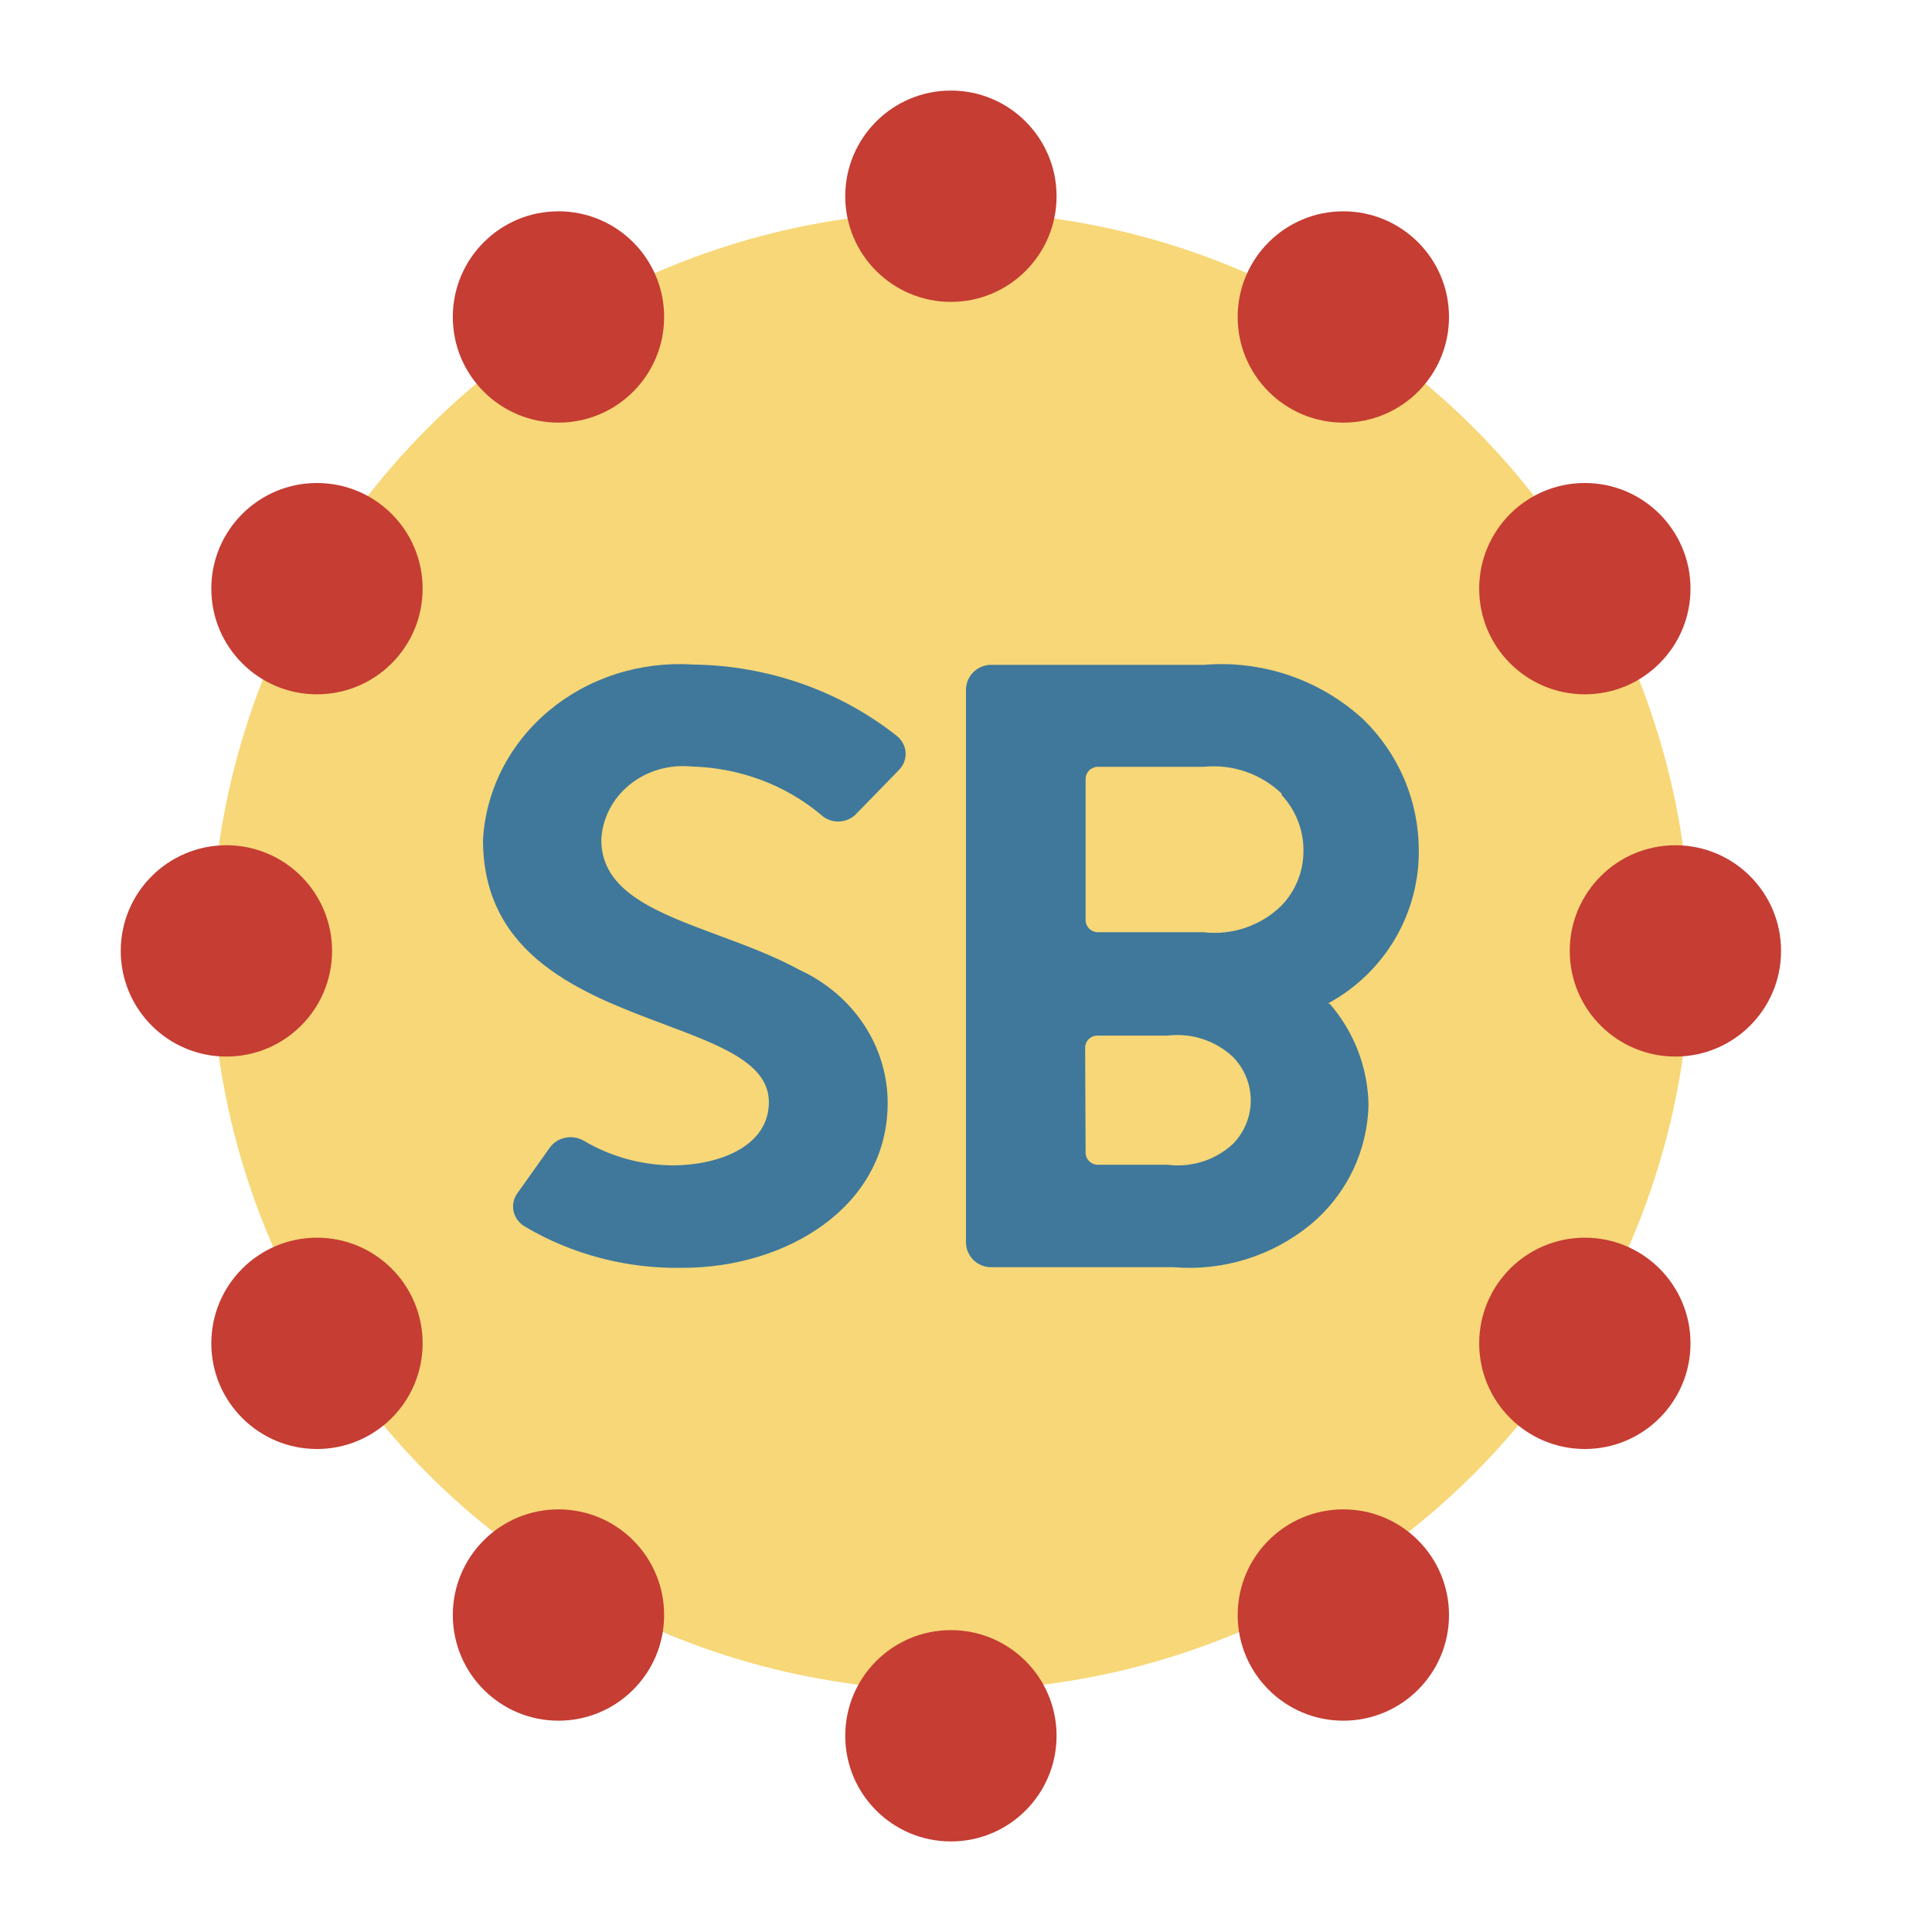 <?xml version="1.0" encoding="UTF-8"?>
<svg xmlns="http://www.w3.org/2000/svg" width="64" height="64" viewBox="0 0 64 64" fill="none">
  <rect width="64" height="64" fill="white"></rect>
  <circle cx="31.5" cy="31.5" r="24.5" fill="#F7D777"></circle>
  <path fill-rule="evenodd" clip-rule="evenodd" d="M44.044 33.246C44.856 34.178 45.312 35.362 45.333 36.593C45.318 37.355 45.138 38.106 44.804 38.793C44.47 39.481 43.991 40.089 43.399 40.577C42.132 41.611 40.507 42.114 38.871 41.978H32.818C32.602 41.974 32.396 41.888 32.244 41.737C32.092 41.586 32.004 41.382 32 41.169V22.834C32.004 22.62 32.092 22.417 32.244 22.266C32.396 22.115 32.602 22.028 32.818 22.024H39.878C40.836 21.944 41.802 22.063 42.712 22.374C43.622 22.685 44.456 23.181 45.16 23.83C45.739 24.393 46.2 25.063 46.516 25.803C46.831 26.544 46.996 27.338 46.999 28.141C47.013 29.183 46.739 30.21 46.208 31.109C45.676 32.009 44.906 32.748 43.981 33.246H44.044ZM41.258 25.56C41.706 25.713 42.115 25.962 42.456 26.289V26.336C42.923 26.835 43.181 27.492 43.179 28.172C43.185 28.849 42.926 29.502 42.456 29.993C42.119 30.326 41.711 30.578 41.261 30.732C40.812 30.886 40.334 30.936 39.862 30.881H36.371C36.263 30.881 36.159 30.838 36.082 30.762C36.005 30.686 35.962 30.583 35.962 30.476V25.806C35.962 25.699 36.005 25.596 36.082 25.52C36.159 25.445 36.263 25.402 36.371 25.402H39.862C40.333 25.353 40.81 25.407 41.258 25.56ZM35.962 38.18C35.962 38.288 36.005 38.391 36.082 38.467C36.159 38.542 36.263 38.585 36.371 38.585H38.682C39.074 38.634 39.471 38.597 39.847 38.476C40.222 38.355 40.565 38.153 40.852 37.885C41.225 37.499 41.433 36.986 41.433 36.453C41.433 35.919 41.225 35.406 40.852 35.021C40.566 34.75 40.224 34.545 39.849 34.422C39.473 34.298 39.075 34.258 38.682 34.305H36.355C36.247 34.305 36.143 34.347 36.066 34.423C35.989 34.499 35.947 34.602 35.947 34.709L35.962 38.18Z" fill="#3F789B"></path>
  <path d="M28.334 26.991C28.259 27.062 28.171 27.118 28.073 27.156C27.976 27.195 27.871 27.214 27.766 27.214C27.66 27.214 27.556 27.195 27.458 27.156C27.361 27.118 27.272 27.062 27.198 26.991C26.014 25.998 24.495 25.432 22.911 25.392C22.543 25.355 22.171 25.389 21.817 25.493C21.464 25.596 21.137 25.767 20.857 25.995C20.576 26.223 20.348 26.502 20.187 26.816C20.026 27.13 19.935 27.472 19.919 27.821C19.919 29.546 21.756 30.227 23.8 30.985C24.705 31.321 25.65 31.671 26.494 32.134C27.368 32.538 28.104 33.165 28.619 33.943C29.133 34.722 29.406 35.621 29.405 36.538C29.405 39.992 26.03 41.998 22.623 41.998C20.769 42.035 18.944 41.558 17.376 40.625C17.281 40.568 17.2 40.492 17.137 40.404C17.074 40.316 17.031 40.217 17.01 40.113C16.989 40.008 16.991 39.901 17.015 39.797C17.04 39.694 17.086 39.596 17.152 39.509L18.224 38.001C18.346 37.838 18.531 37.725 18.739 37.686C18.947 37.647 19.163 37.684 19.343 37.79C20.221 38.311 21.234 38.593 22.271 38.605C23.774 38.605 25.47 38.001 25.47 36.508C25.47 35.232 23.888 34.639 22.017 33.937L22.017 33.937C19.31 32.923 16 31.682 16 27.821C16.045 27.008 16.261 26.211 16.635 25.477C17.01 24.743 17.535 24.087 18.181 23.546C18.828 23.006 19.581 22.592 20.399 22.329C21.216 22.066 22.081 21.959 22.943 22.014C25.414 22.04 27.799 22.871 29.694 24.367C29.782 24.435 29.855 24.52 29.907 24.615C29.96 24.711 29.991 24.816 29.998 24.924C30.006 25.031 29.99 25.139 29.951 25.24C29.912 25.342 29.852 25.435 29.773 25.513L28.334 26.991Z" fill="#3F789B"></path>
  <circle cx="31.5" cy="6.5" r="3.5" fill="#C53D33"></circle>
  <circle cx="44.5" cy="10.5" r="3.5" fill="#C53D33"></circle>
  <circle cx="52.5" cy="19.5" r="3.5" fill="#C53D33"></circle>
  <circle cx="55.5" cy="31.5" r="3.5" fill="#C53D33"></circle>
  <circle cx="3.5" cy="3.5" r="3.5" transform="matrix(-1 0 0 1 22 7)" fill="#C53D33"></circle>
  <circle cx="3.5" cy="3.5" r="3.5" transform="matrix(-1 0 0 1 14 16)" fill="#C53D33"></circle>
  <circle cx="3.5" cy="3.5" r="3.5" transform="matrix(1 0 0 -1 28 61)" fill="#C53D33"></circle>
  <circle cx="3.5" cy="3.5" r="3.5" transform="matrix(1 0 0 -1 41 57)" fill="#C53D33"></circle>
  <circle cx="3.5" cy="3.5" r="3.5" transform="matrix(1 0 0 -1 49 48)" fill="#C53D33"></circle>
  <circle cx="18.5" cy="53.5" r="3.5" transform="rotate(-180 18.5 53.5)" fill="#C53D33"></circle>
  <circle cx="10.5" cy="44.5" r="3.5" transform="rotate(-180 10.5 44.5)" fill="#C53D33"></circle>
  <circle cx="3.5" cy="3.5" r="3.5" transform="matrix(-1 0 0 1 11 28)" fill="#C53D33"></circle>
</svg>
